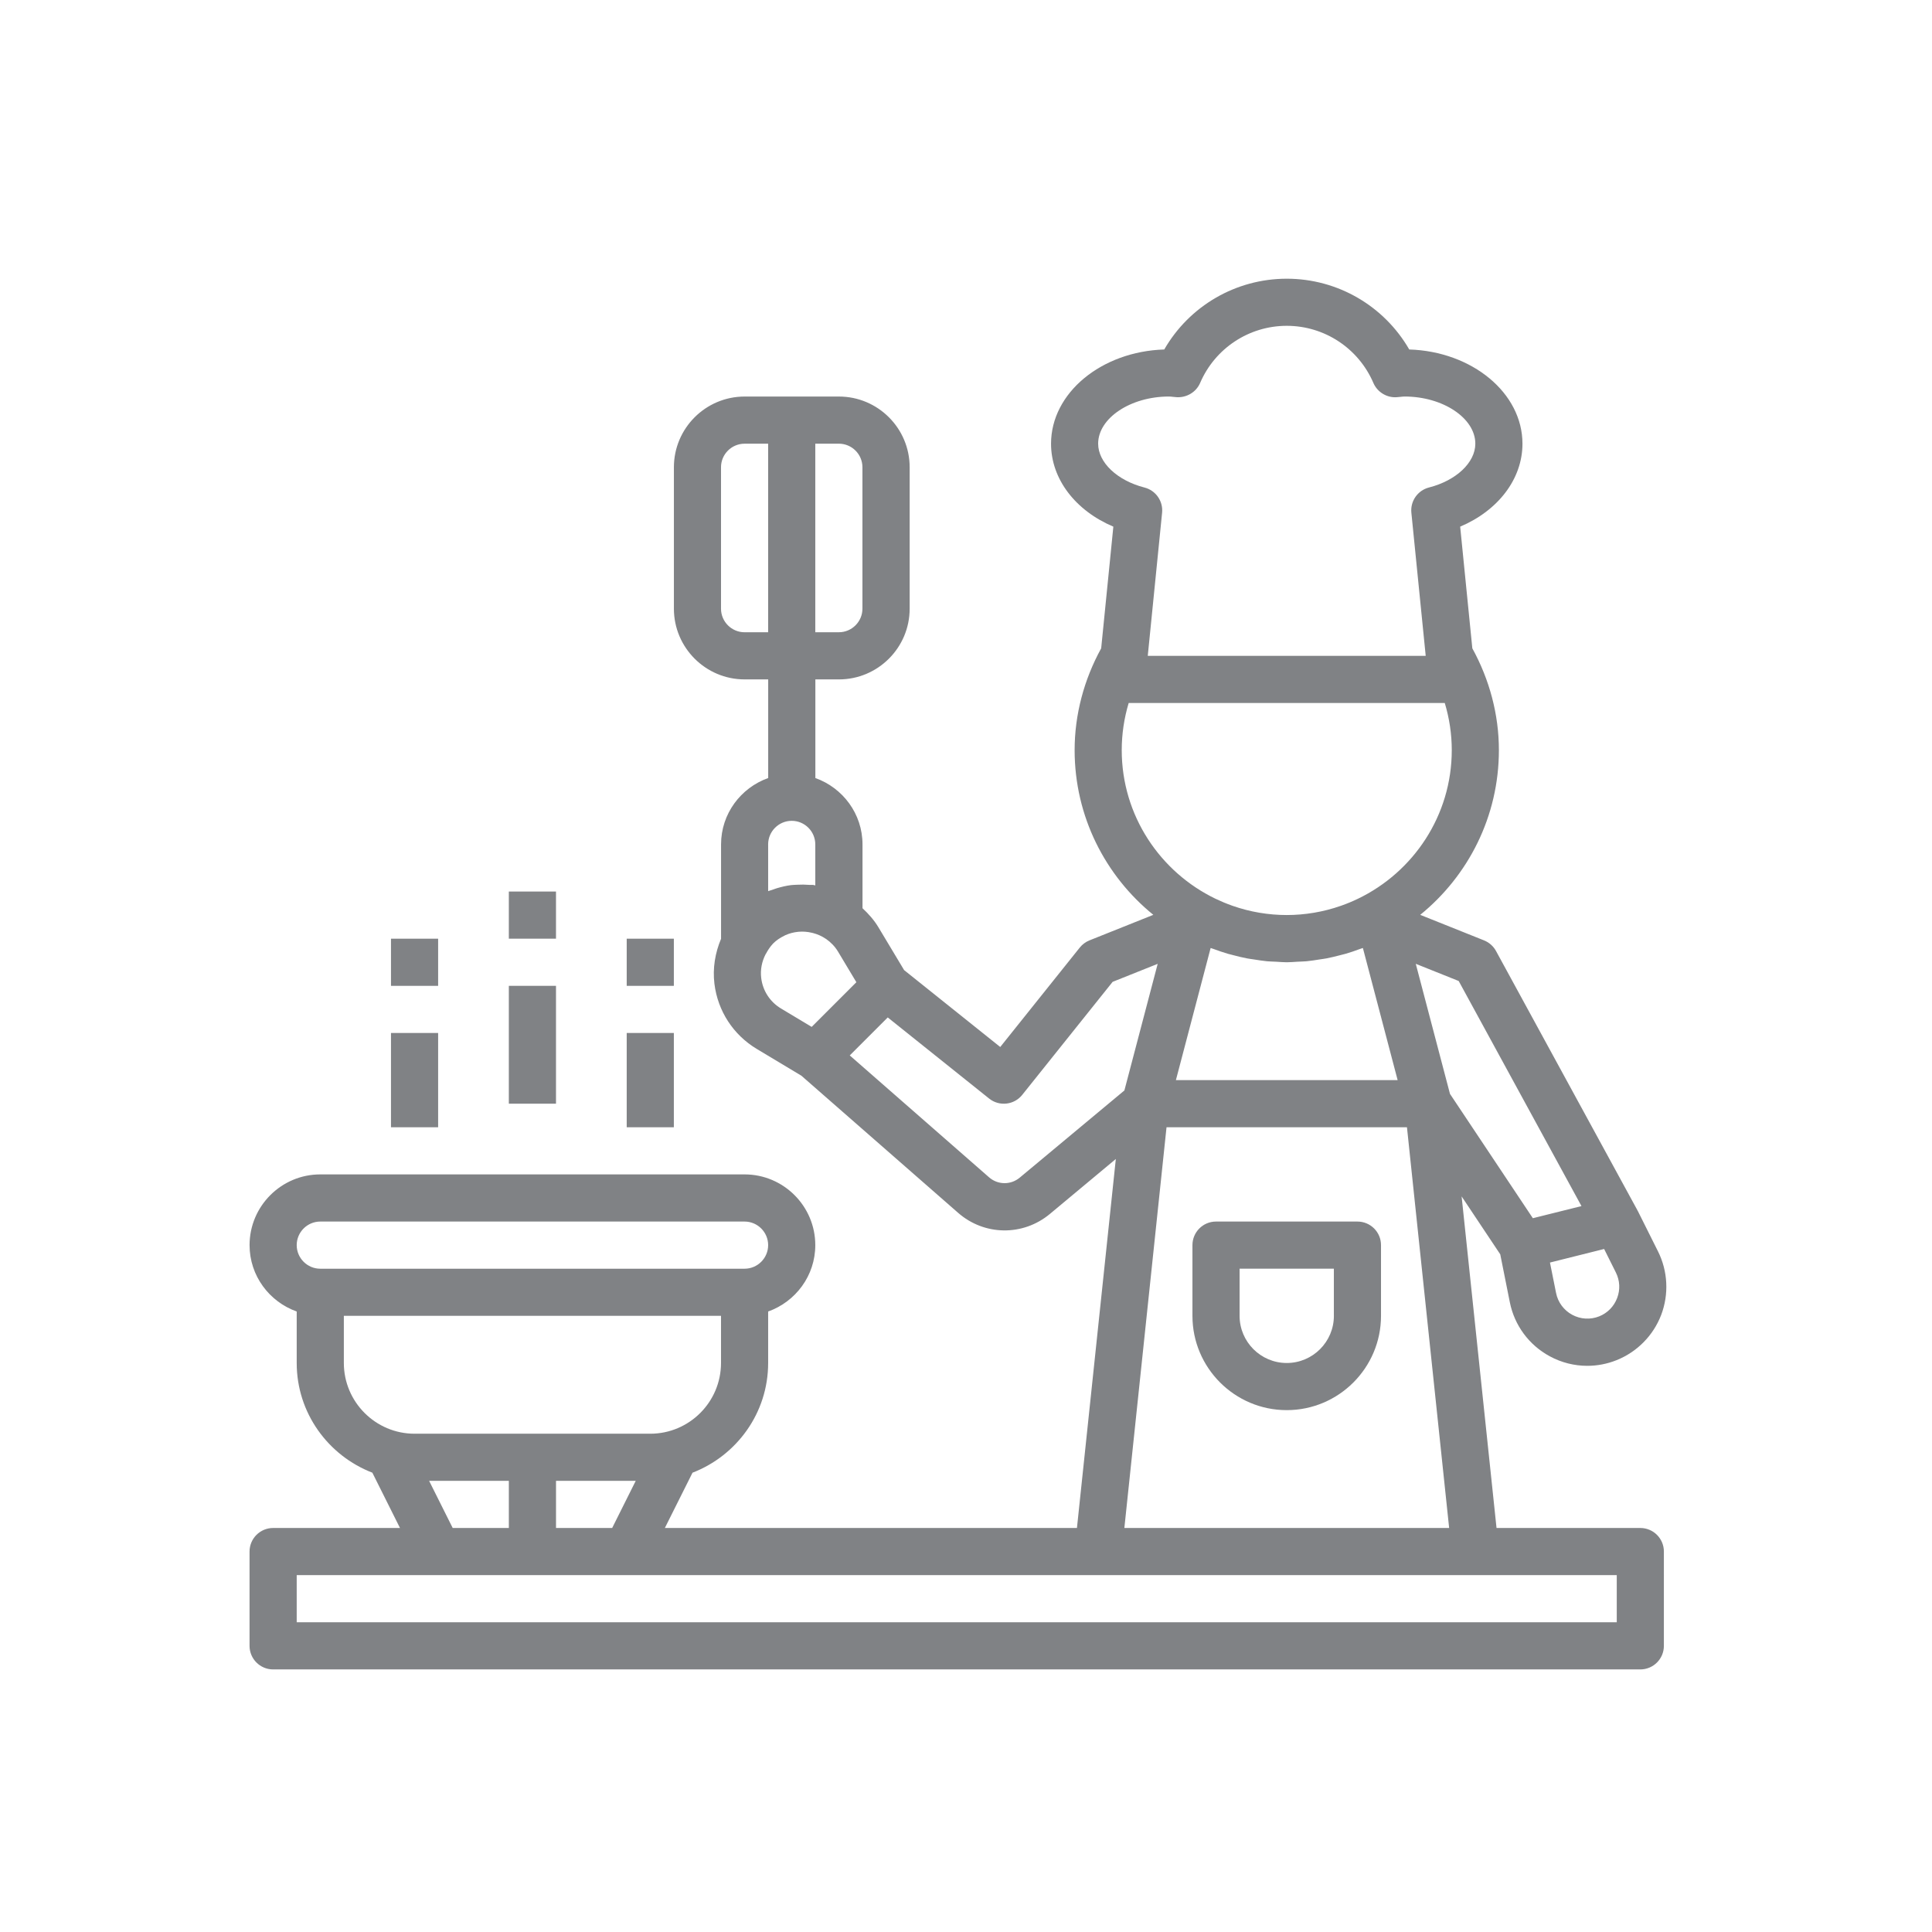 <?xml version="1.0" encoding="utf-8"?>
<!-- Generator: Adobe Illustrator 15.0.0, SVG Export Plug-In . SVG Version: 6.00 Build 0)  -->
<!DOCTYPE svg PUBLIC "-//W3C//DTD SVG 1.1//EN" "http://www.w3.org/Graphics/SVG/1.1/DTD/svg11.dtd">
<svg version="1.1" id="Layer_1" xmlns="http://www.w3.org/2000/svg" xmlns:xlink="http://www.w3.org/1999/xlink" x="0px" y="0px"
	 width="120px" height="120px" viewBox="0 0 120 120" enable-background="new 0 0 120 120" xml:space="preserve">
<g>
	<g>
		<path fill="#808285" d="M101.883,94.906h-8.931l-2.168-20.596l2.399,3.598l0.595,2.977c0.287,1.435,1.188,2.656,2.476,3.354
			c0.729,0.396,1.529,0.595,2.335,0.595c0.617,0,1.235-0.117,1.825-0.354c1.271-0.509,2.279-1.532,2.767-2.812
			c0.485-1.28,0.414-2.715-0.198-3.94l-1.253-2.508c-0.005-0.012-0.014-0.018-0.019-0.025c-0.003-0.007-0.003-0.015-0.006-0.021
			L92.92,59.068c-0.162-0.298-0.426-0.531-0.741-0.658l-3.967-1.587c2.978-2.419,4.887-6.105,4.887-10.231
			c0-2.206-0.582-4.379-1.65-6.323l-0.755-7.558c2.356-0.998,3.869-2.959,3.869-5.151c0-3.153-3.128-5.731-7.032-5.853
			c-1.557-2.701-4.442-4.396-7.608-4.396c-3.167,0-6.054,1.695-7.609,4.396c-3.904,0.122-7.032,2.7-7.032,5.853
			c0,2.192,1.513,4.153,3.87,5.151l-0.756,7.558c-1.068,1.944-1.649,4.117-1.649,6.323c0,4.126,1.909,7.812,4.888,10.23
			l-3.968,1.587c-0.233,0.094-0.441,0.247-0.599,0.445l-4.941,6.177l-5.97-4.776l-1.595-2.658c-0.271-0.453-0.616-0.836-0.99-1.186
			v-3.963c0-1.906-1.229-3.517-2.928-4.123v-6.126h1.464c2.422,0,4.393-1.971,4.393-4.392v-8.785c0-2.421-1.971-4.392-4.393-4.392
			H46.25c-2.422,0-4.393,1.971-4.393,4.392v8.785c0,2.421,1.971,4.392,4.393,4.392h1.464v6.126c-1.7,0.605-2.928,2.216-2.928,4.123
			v5.856c0,0.001,0,0.004,0,0.006c-0.366,0.871-0.53,1.822-0.412,2.794c0.209,1.694,1.168,3.169,2.631,4.048l2.77,1.662l9.734,8.516
			c1.635,1.431,4.032,1.461,5.704,0.068l4.093-3.411l-2.415,22.92H41.295l1.718-3.435c2.741-1.059,4.698-3.704,4.698-6.813V81.46
			c1.7-0.605,2.928-2.217,2.928-4.123c0-2.421-1.971-4.393-4.392-4.393H19.893c-2.421,0-4.392,1.972-4.392,4.393
			c0,1.906,1.229,3.518,2.928,4.123v3.198c0,3.109,1.958,5.755,4.698,6.813l1.717,3.435h-7.88c-0.808,0-1.464,0.656-1.464,1.464
			v5.857c0,0.808,0.656,1.464,1.464,1.464h84.918c0.809,0,1.465-0.656,1.465-1.464V96.37
			C103.348,95.562,102.691,94.906,101.883,94.906z M47.711,39.271h-1.464c-0.807,0-1.464-0.658-1.464-1.464v-8.785
			c0-0.807,0.657-1.463,1.464-1.463h1.464V39.271z M100.364,79.036c0.25,0.5,0.279,1.065,0.079,1.59
			c-0.199,0.522-0.596,0.927-1.114,1.135c-0.547,0.218-1.16,0.183-1.68-0.099c-0.518-0.281-0.883-0.774-0.999-1.353l-0.379-1.89
			l3.364-0.842L100.364,79.036z M90.602,60.932l7.626,13.98l-3.02,0.753l-5.147-7.722l-2.125-8.079L90.602,60.932z M87.389,70.017
			l2.62,24.89H69.836l2.619-24.89H87.389z M73.037,67.089l2.158-8.207c0.059,0.022,0.118,0.038,0.177,0.059
			c0.295,0.108,0.591,0.212,0.893,0.3c0.116,0.034,0.233,0.061,0.35,0.09c0.279,0.073,0.559,0.144,0.845,0.197
			c0.144,0.028,0.288,0.044,0.432,0.066c0.265,0.041,0.528,0.085,0.798,0.111c0.188,0.018,0.379,0.019,0.568,0.029
			c0.223,0.012,0.44,0.034,0.665,0.034s0.442-0.022,0.664-0.034c0.19-0.01,0.379-0.012,0.568-0.029
			c0.27-0.025,0.533-0.069,0.798-0.111c0.144-0.022,0.288-0.038,0.432-0.066c0.286-0.054,0.565-0.126,0.845-0.197
			c0.115-0.031,0.234-0.056,0.349-0.09c0.303-0.088,0.602-0.19,0.893-0.3c0.06-0.022,0.12-0.037,0.179-0.059l2.159,8.207H73.037z
			 M68.208,27.558c0-1.588,2.013-2.929,4.394-2.929c0.084,0,0.165,0.01,0.248,0.019l0.234,0.022
			c0.616,0.037,1.208-0.308,1.457-0.883c0.926-2.156,3.038-3.55,5.381-3.55c2.342,0,4.455,1.394,5.382,3.55
			c0.247,0.576,0.848,0.932,1.457,0.883l0.235-0.022c0.081-0.008,0.162-0.019,0.246-0.019c2.38,0,4.393,1.341,4.393,2.929
			c0,1.169-1.184,2.288-2.878,2.721c-0.7,0.179-1.166,0.843-1.095,1.564l0.891,8.892H71.29l0.89-8.89
			c0.071-0.721-0.394-1.385-1.096-1.564C69.392,29.846,68.208,28.727,68.208,27.558z M69.673,46.591
			c0-0.993,0.147-1.979,0.432-2.928h19.632c0.286,0.948,0.435,1.935,0.435,2.928c0,4.064-2.386,7.574-5.824,9.23
			c-0.332,0.16-0.671,0.302-1.015,0.423c-0.017,0.006-0.033,0.011-0.05,0.018c-2.181,0.763-4.544,0.763-6.726,0
			c-0.015-0.006-0.032-0.012-0.048-0.018c-0.344-0.122-0.683-0.264-1.016-0.423C72.059,54.165,69.673,50.655,69.673,46.591z
			 M50.639,27.558h1.464c0.807,0,1.464,0.657,1.464,1.463v8.785c0,0.806-0.657,1.464-1.464,1.464h-1.464V27.558z M49.175,50.983
			c0.807,0,1.464,0.657,1.464,1.464v2.545c-0.009-0.002-0.019-0.002-0.028-0.003c-0.035-0.004-0.066-0.021-0.101-0.024
			c-0.081-0.011-0.159,0.004-0.238-0.003c-0.255-0.021-0.507-0.024-0.762-0.009c-0.127,0.008-0.253,0.008-0.378,0.023
			c-0.301,0.038-0.596,0.109-0.887,0.196c-0.125,0.039-0.245,0.078-0.367,0.124c-0.055,0.02-0.112,0.033-0.167,0.055v-2.903h-0.001
			C47.711,51.641,48.368,50.983,49.175,50.983z M48.512,62.641c-0.687-0.411-1.136-1.102-1.232-1.896
			c-0.064-0.517,0.042-1.022,0.271-1.472c0.006-0.012,0.016-0.019,0.022-0.031c0.063-0.12,0.126-0.222,0.19-0.317
			c0.079-0.11,0.157-0.221,0.253-0.318c0.205-0.207,0.443-0.363,0.694-0.484c0.021-0.01,0.041-0.024,0.061-0.034
			c0.251-0.113,0.517-0.183,0.79-0.211c0.021-0.001,0.04-0.004,0.06-0.006c0.265-0.022,0.533,0.001,0.796,0.062
			c0.028,0.006,0.056,0.012,0.082,0.019c0.274,0.073,0.541,0.186,0.785,0.353c0.007,0.004,0.017,0.007,0.023,0.012
			c0.294,0.205,0.551,0.467,0.743,0.786l1.141,1.903l-2.776,2.775L48.512,62.641z M63.335,73.147
			c-0.556,0.462-1.355,0.455-1.901-0.021l-8.654-7.572l2.359-2.359l6.297,5.038c0.63,0.505,1.553,0.403,2.057-0.229l5.615-7.02
			l2.798-1.118l-2.068,7.864L63.335,73.147z M19.893,78.802c-0.806,0-1.464-0.658-1.464-1.465c0-0.806,0.658-1.464,1.464-1.464
			h26.354c0.806,0,1.464,0.658,1.464,1.464c0,0.807-0.658,1.465-1.464,1.465H19.893z M21.357,84.658v-2.929h23.426v2.929
			c0,2.421-1.971,4.393-4.392,4.393H25.749C23.328,89.051,21.357,87.079,21.357,84.658z M39.486,91.979l-1.464,2.928h-3.487v-2.928
			H39.486z M31.605,91.979v2.928h-3.487l-1.464-2.928H31.605z M100.419,100.763h-81.99v-2.928h8.785h11.713h29.282h23.427h8.784
			V100.763z"/>
	</g>
</g>
<g>
	<g>
		<path fill="#808285" d="M84.313,75.873h-8.785c-0.808,0-1.463,0.655-1.463,1.464v4.393c0,3.229,2.626,5.856,5.856,5.856
			c3.229,0,5.856-2.627,5.856-5.856v-4.393C85.778,76.528,85.122,75.873,84.313,75.873z M82.85,81.729
			c0,1.615-1.313,2.929-2.928,2.929c-1.615,0-2.929-1.313-2.929-2.929v-2.928h5.856V81.729z"/>
	</g>
</g>
<g>
	<g>
		<rect x="31.605" y="61.232" fill="#808285" width="2.929" height="7.32"/>
	</g>
</g>
<g>
	<g>
		<rect x="38.926" y="64.16" fill="#808285" width="2.928" height="5.856"/>
	</g>
</g>
<g>
	<g>
		<rect x="24.285" y="64.16" fill="#808285" width="2.928" height="5.856"/>
	</g>
</g>
<g>
	<g>
		<rect x="31.605" y="55.375" fill="#808285" width="2.929" height="2.928"/>
	</g>
</g>
<g>
	<g>
		<rect x="24.285" y="58.304" fill="#808285" width="2.928" height="2.929"/>
	</g>
</g>
<g>
	<g>
		<rect x="38.926" y="58.304" fill="#808285" width="2.928" height="2.929"/>
	</g>
</g>
</svg>
